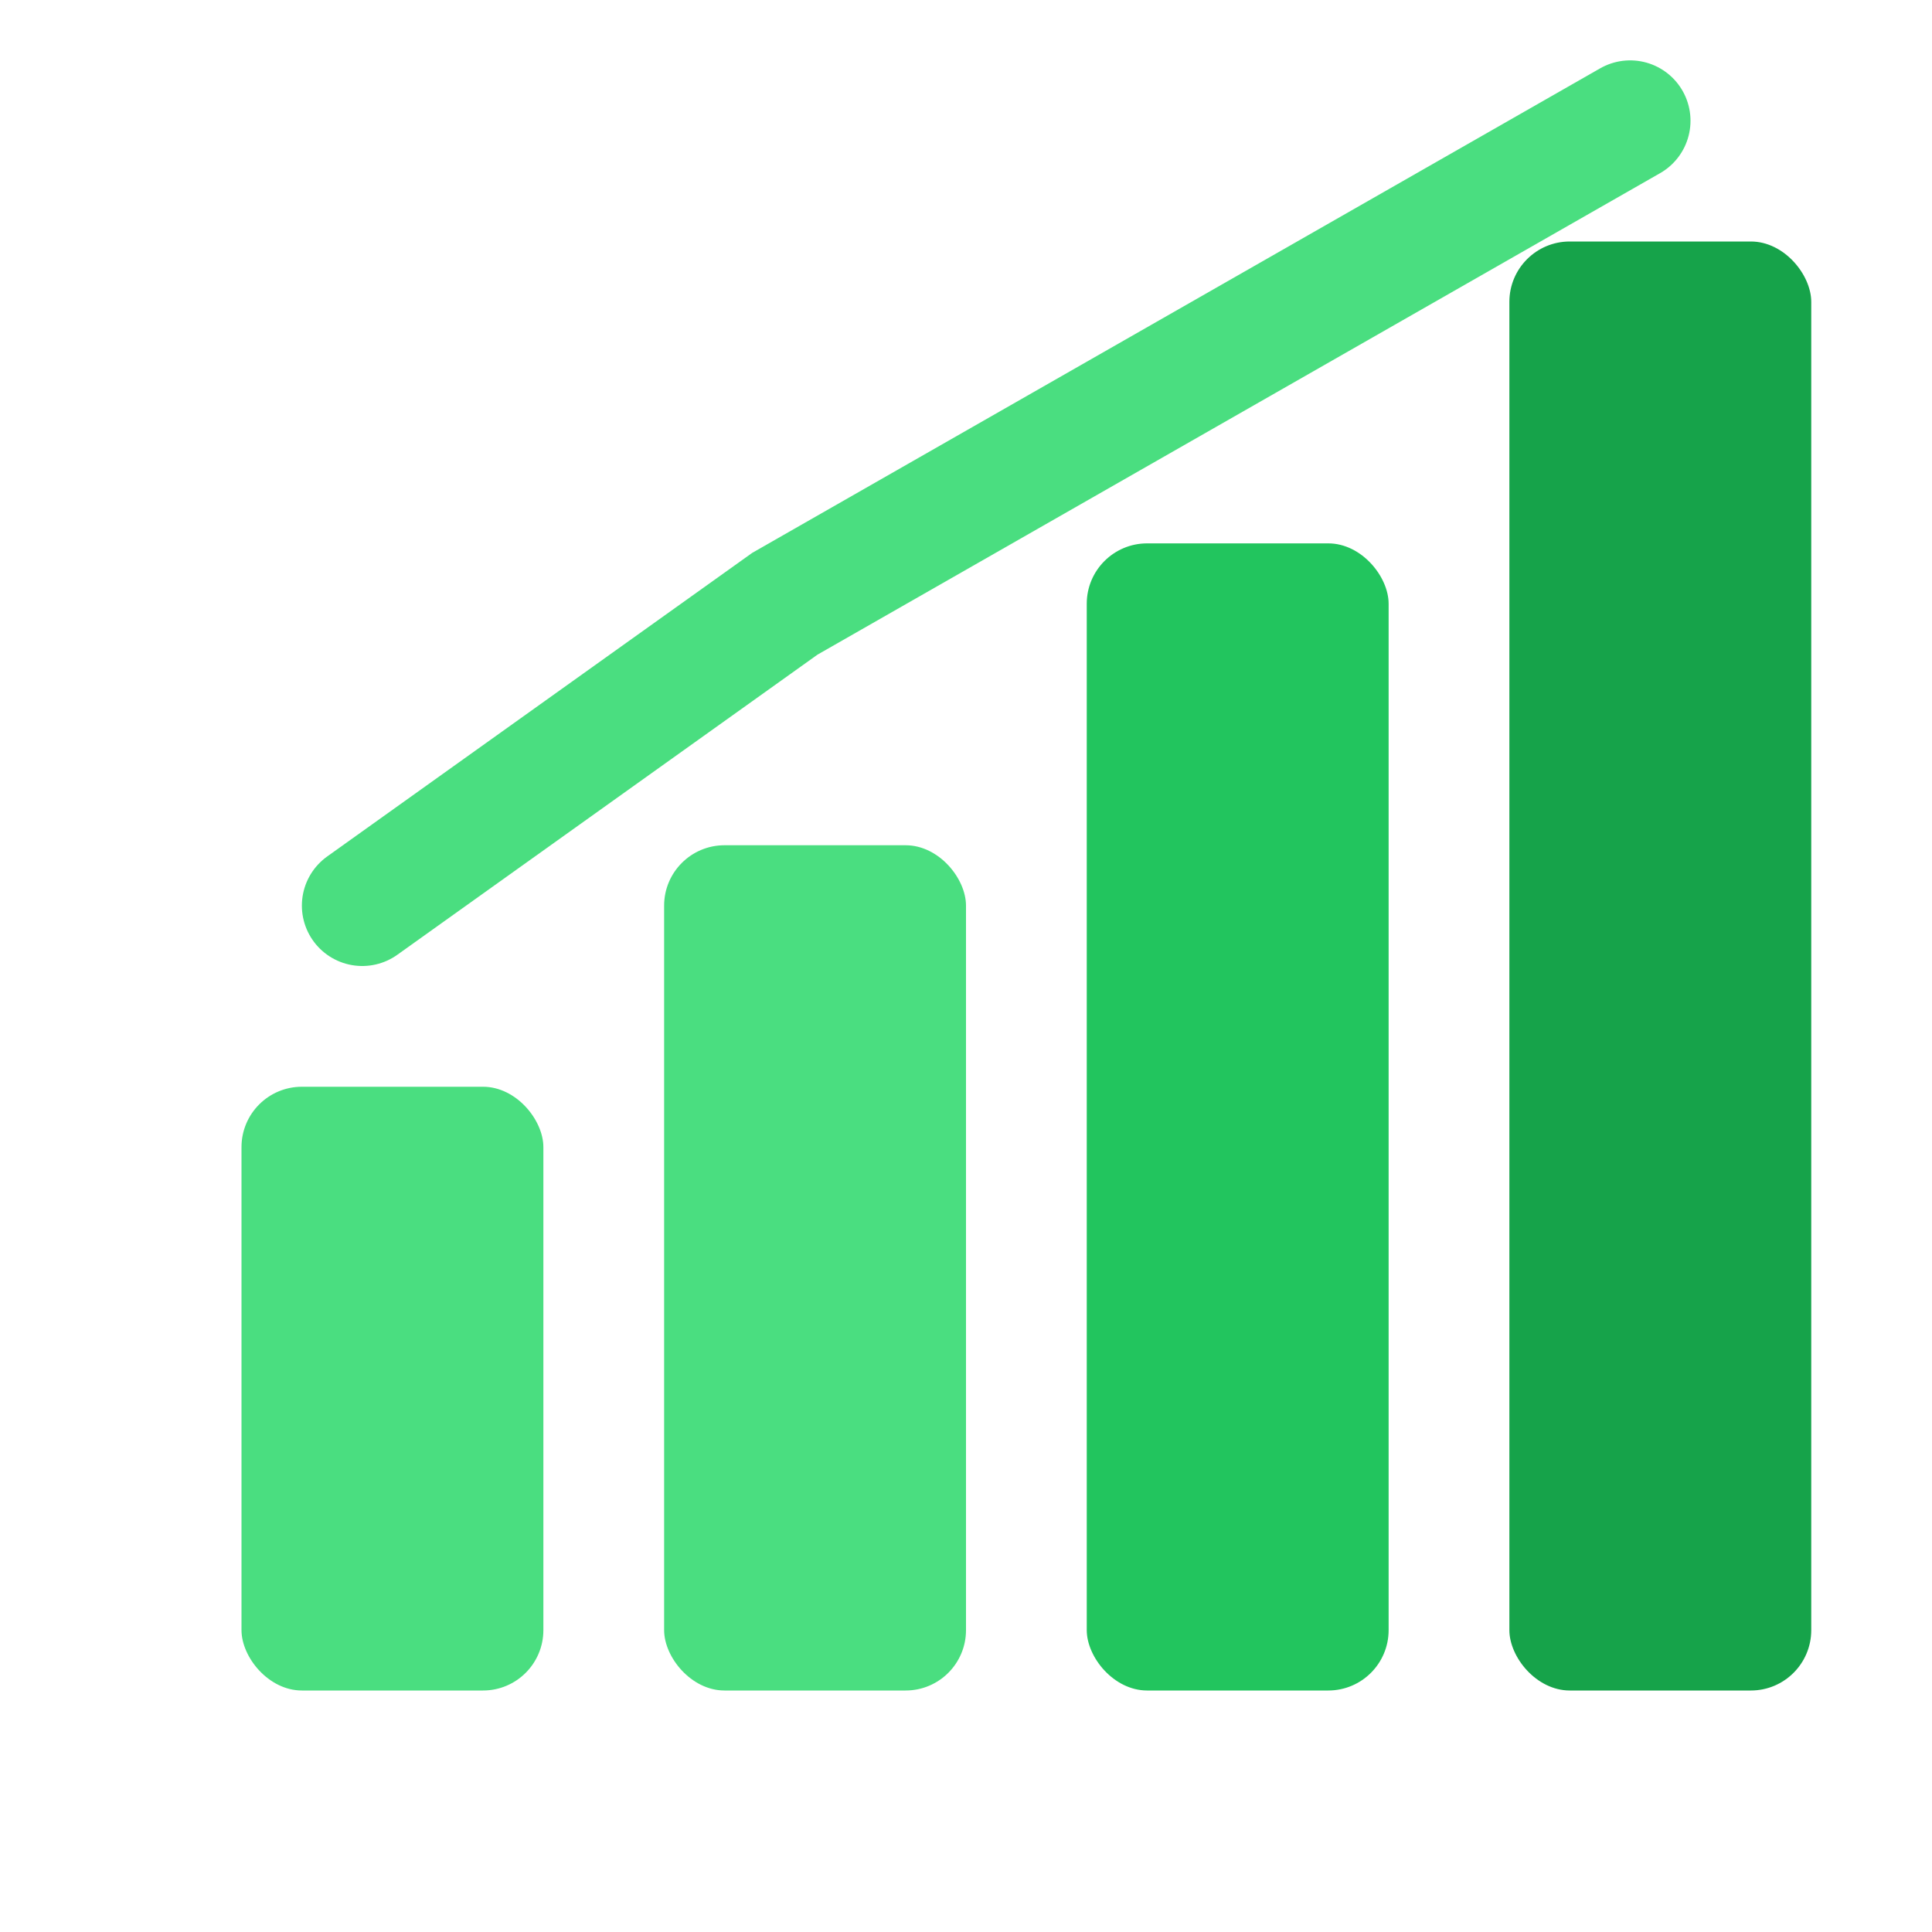 <svg width="32" height="32" viewBox="0 0 32 32" fill="none" xmlns="http://www.w3.org/2000/svg">
  <rect x="4" y="18" width="5" height="10" rx="1" fill="#4ade80"/>
  <rect x="11" y="14" width="5" height="14" rx="1" fill="#4ade80"/>
  <rect x="18" y="9" width="5" height="19" rx="1" fill="#22c55e"/>
  <rect x="25" y="4" width="5" height="24" rx="1" fill="#16a34a"/>
  <path d="M6 15 L13 10 L20 6 L27 2" stroke="#4ade80" stroke-width="2" stroke-linecap="round"/>
</svg>
